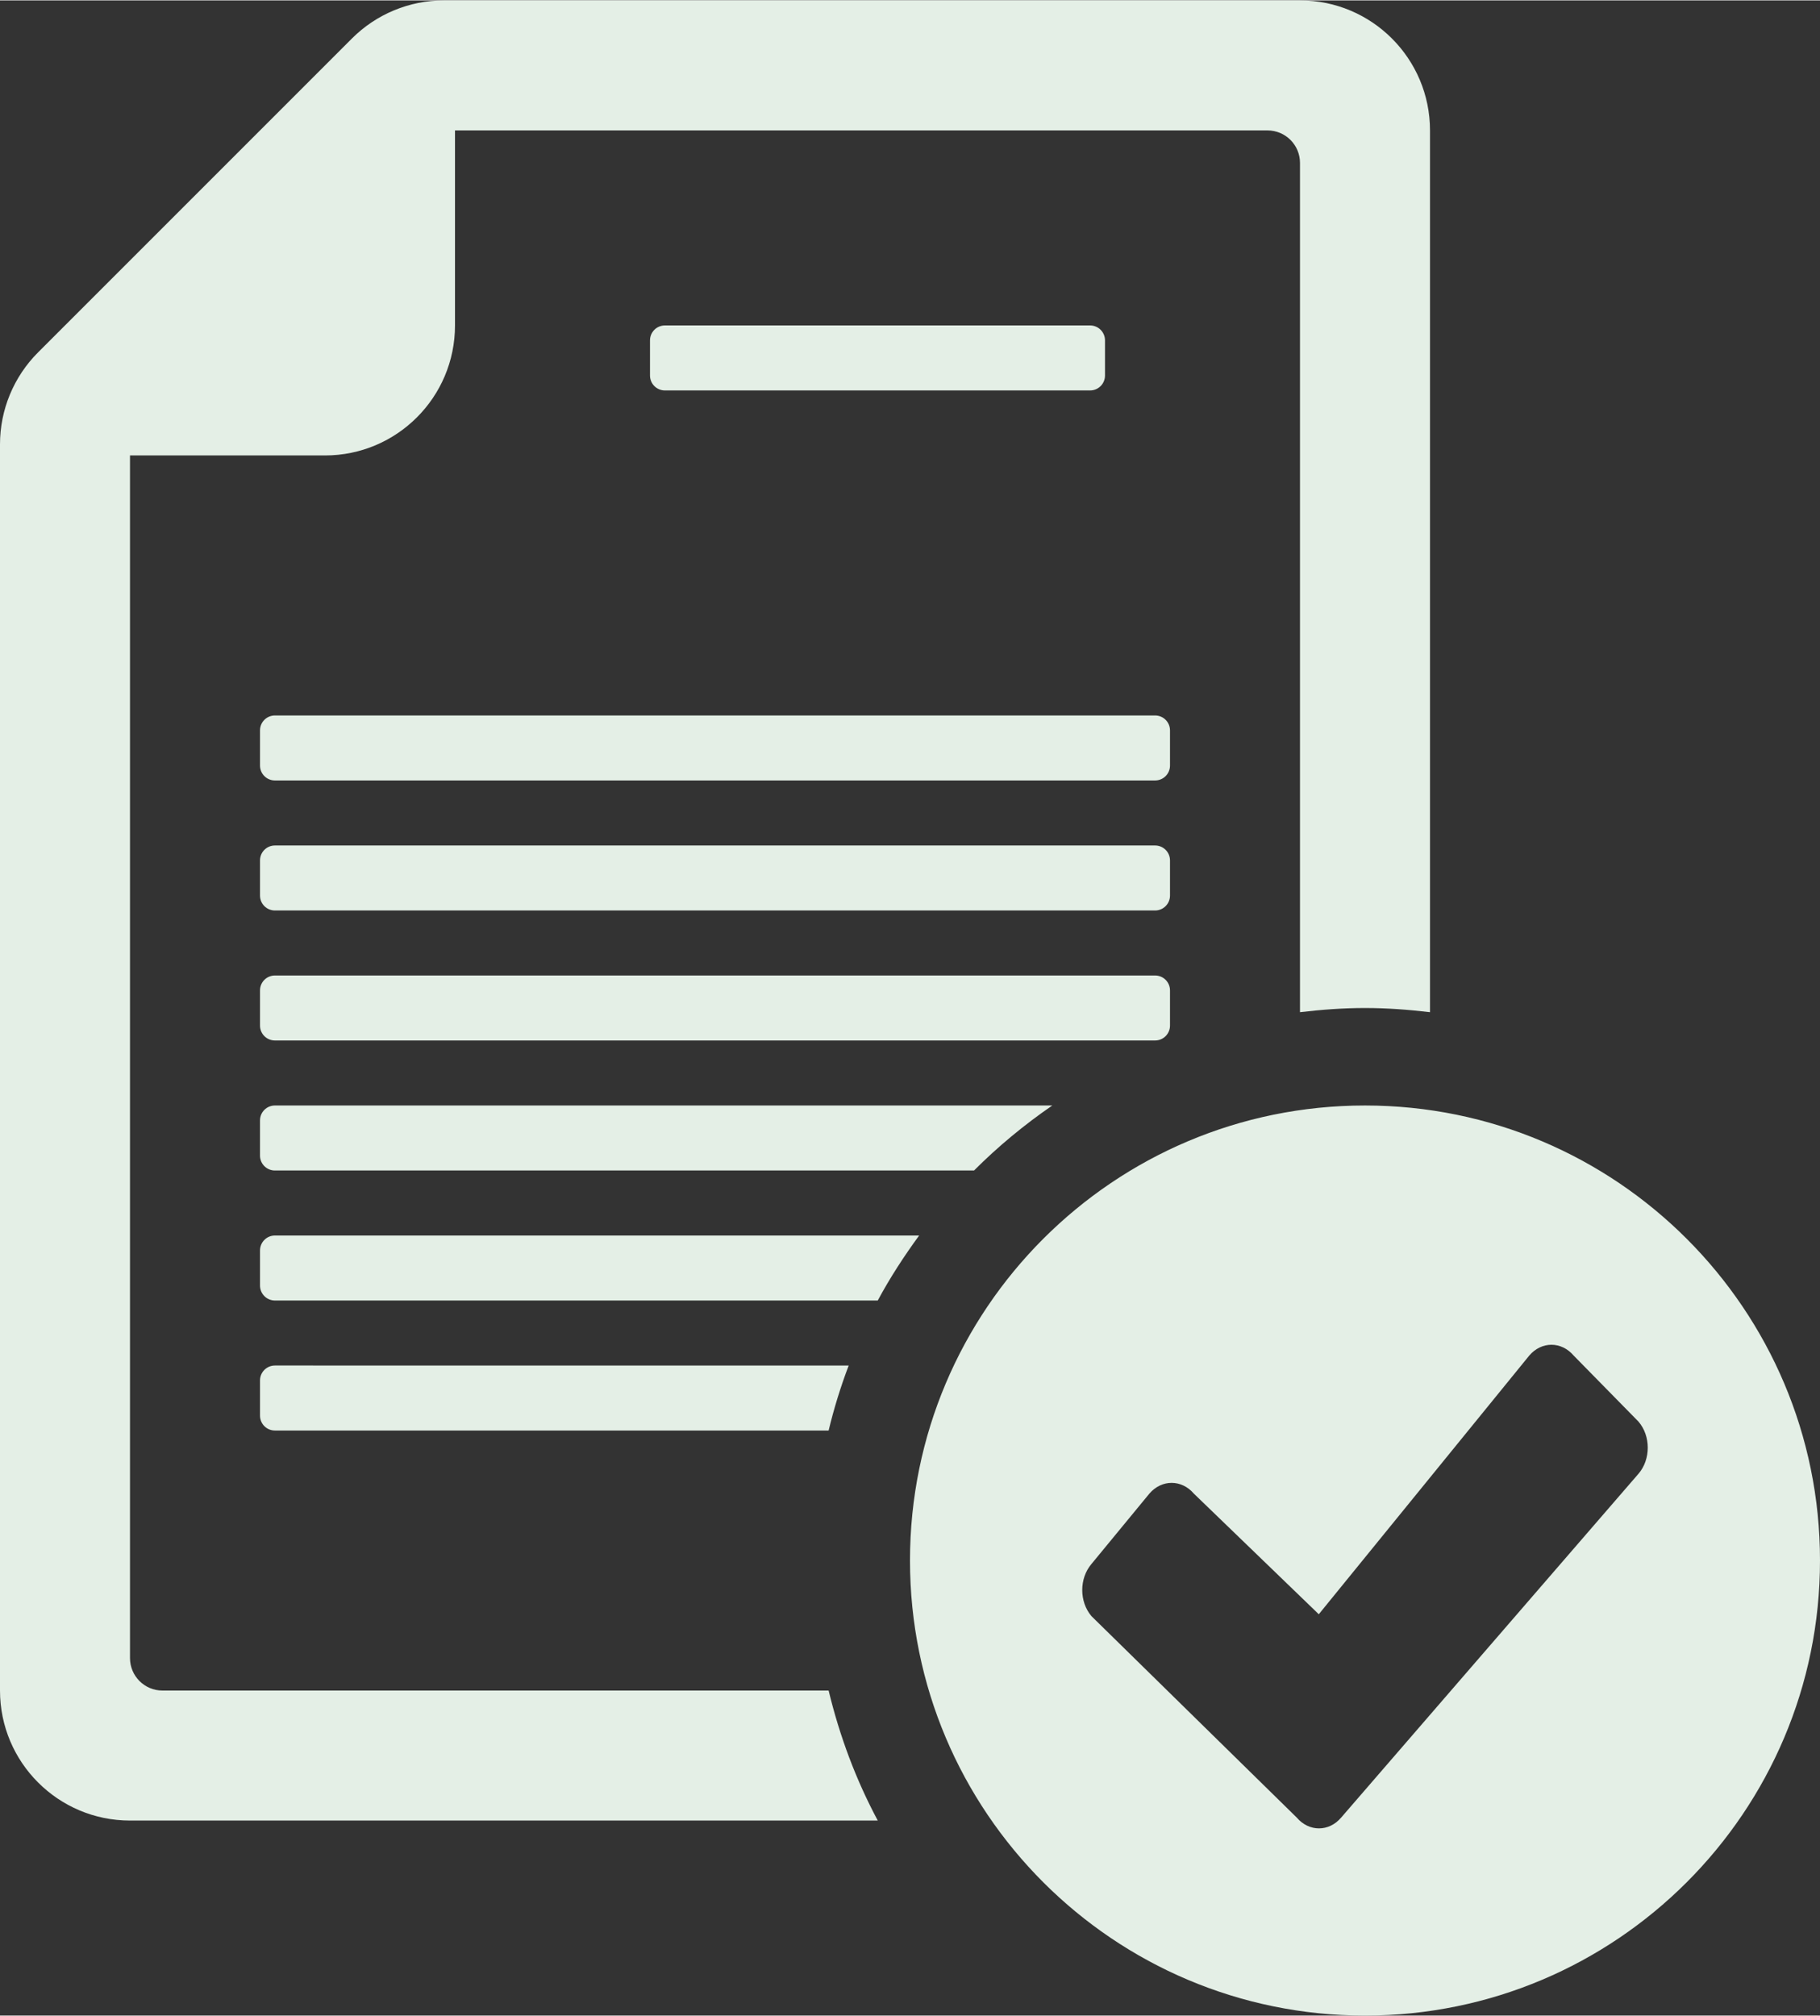 <?xml version="1.0" encoding="UTF-8"?>
<svg xmlns="http://www.w3.org/2000/svg" id="Ebene_2" data-name="Ebene 2" viewBox="0 0 1399.94 1549.94" width="316" height="350">
  <rect x="0" y="0" width="1399.94" height="1549.94" fill="#333333" stroke="none"/>
  <defs>
    <style>
      .cls-1 {
        fill: #e4efe6;
      }
    </style>
  </defs>
  <g id="Icon">
    <path class="cls-1" d="M1399.94,1199.95c0,193.25-156.73,349.99-349.99,349.99s-349.99-156.73-349.99-349.99,156.73-349.99,349.99-349.99,349.99,156.73,349.99,349.99ZM1260.35,1093.12l-49.85-50.78c-9.47-11.13-24.8-11.13-34.23,0l-161.86,198.92-96.09-92.77c-9.42-11.03-24.8-11.03-34.23,0l-44.53,54.1c-9.47,11.13-9.47,29,0,40.14l157.86,154.88c9.47,11.13,24.8,11.13,34.23,0l228.7-264.44c9.47-11.03,9.47-29,0-40.04ZM899.96,588.5c0,6.35-5.13,11.47-11.47,11.47H211.47c-6.35,0-11.47-5.13-11.47-11.47v-27.05c0-6.35,5.13-11.47,11.47-11.47h677.02c6.35,0,11.47,5.13,11.47,11.47v27.05ZM124.99,1299.95c-13.82,0-25-11.18-25-25V349.99h149.99c55.22,0,100-44.77,100-100V100h624.97c13.82,0,25,11.18,25,25v653.2c16.41-1.95,33.05-3.22,50-3.22s33.59,1.27,50,3.22V100c0-55.22-44.77-100-100-100H341.39c-26.51,0-51.95,10.55-70.7,29.3L29.3,270.69C10.55,289.44,0,314.88,0,341.39v958.55c0,55.22,44.77,100,100,100h575.17c-16.7-31.2-29.3-64.79-37.79-100H124.99ZM838.49,299.99c6.35,0,11.47-5.13,11.47-11.47v-27.05c0-6.35-5.13-11.47-11.47-11.47h-327.04c-6.35,0-11.47,5.13-11.47,11.47v27.05c0,6.35,5.13,11.47,11.47,11.47h327.04ZM211.47,1099.96h425.91c4.1-17.09,9.28-33.79,15.43-50H211.47c-6.35,0-11.47,5.13-11.47,11.47v27.05c0,6.35,5.13,11.47,11.47,11.47ZM211.47,949.96c-6.35,0-11.47,5.18-11.47,11.52v26.95c0,6.35,5.13,11.52,11.47,11.52h463.7c9.38-17.48,20.21-34.08,31.84-50H211.47ZM199.99,861.44v27.05c0,6.35,5.13,11.47,11.47,11.47h537.77c18.41-18.46,38.62-35.16,60.2-50H211.47c-6.35,0-11.47,5.13-11.47,11.47ZM899.96,661.45c0-6.35-5.13-11.47-11.47-11.47H211.47c-6.35,0-11.47,5.13-11.47,11.47v27.05c0,6.35,5.13,11.47,11.47,11.47h677.02c6.35,0,11.47-5.13,11.47-11.47v-27.05ZM899.96,788.49v-27.05c0-6.35-5.13-11.47-11.47-11.47H211.47c-6.35,0-11.47,5.13-11.47,11.47v27.05c0,6.35,5.13,11.47,11.47,11.47h677.02c6.35,0,11.47-5.13,11.47-11.47Z"/>
  </g>
</svg>
